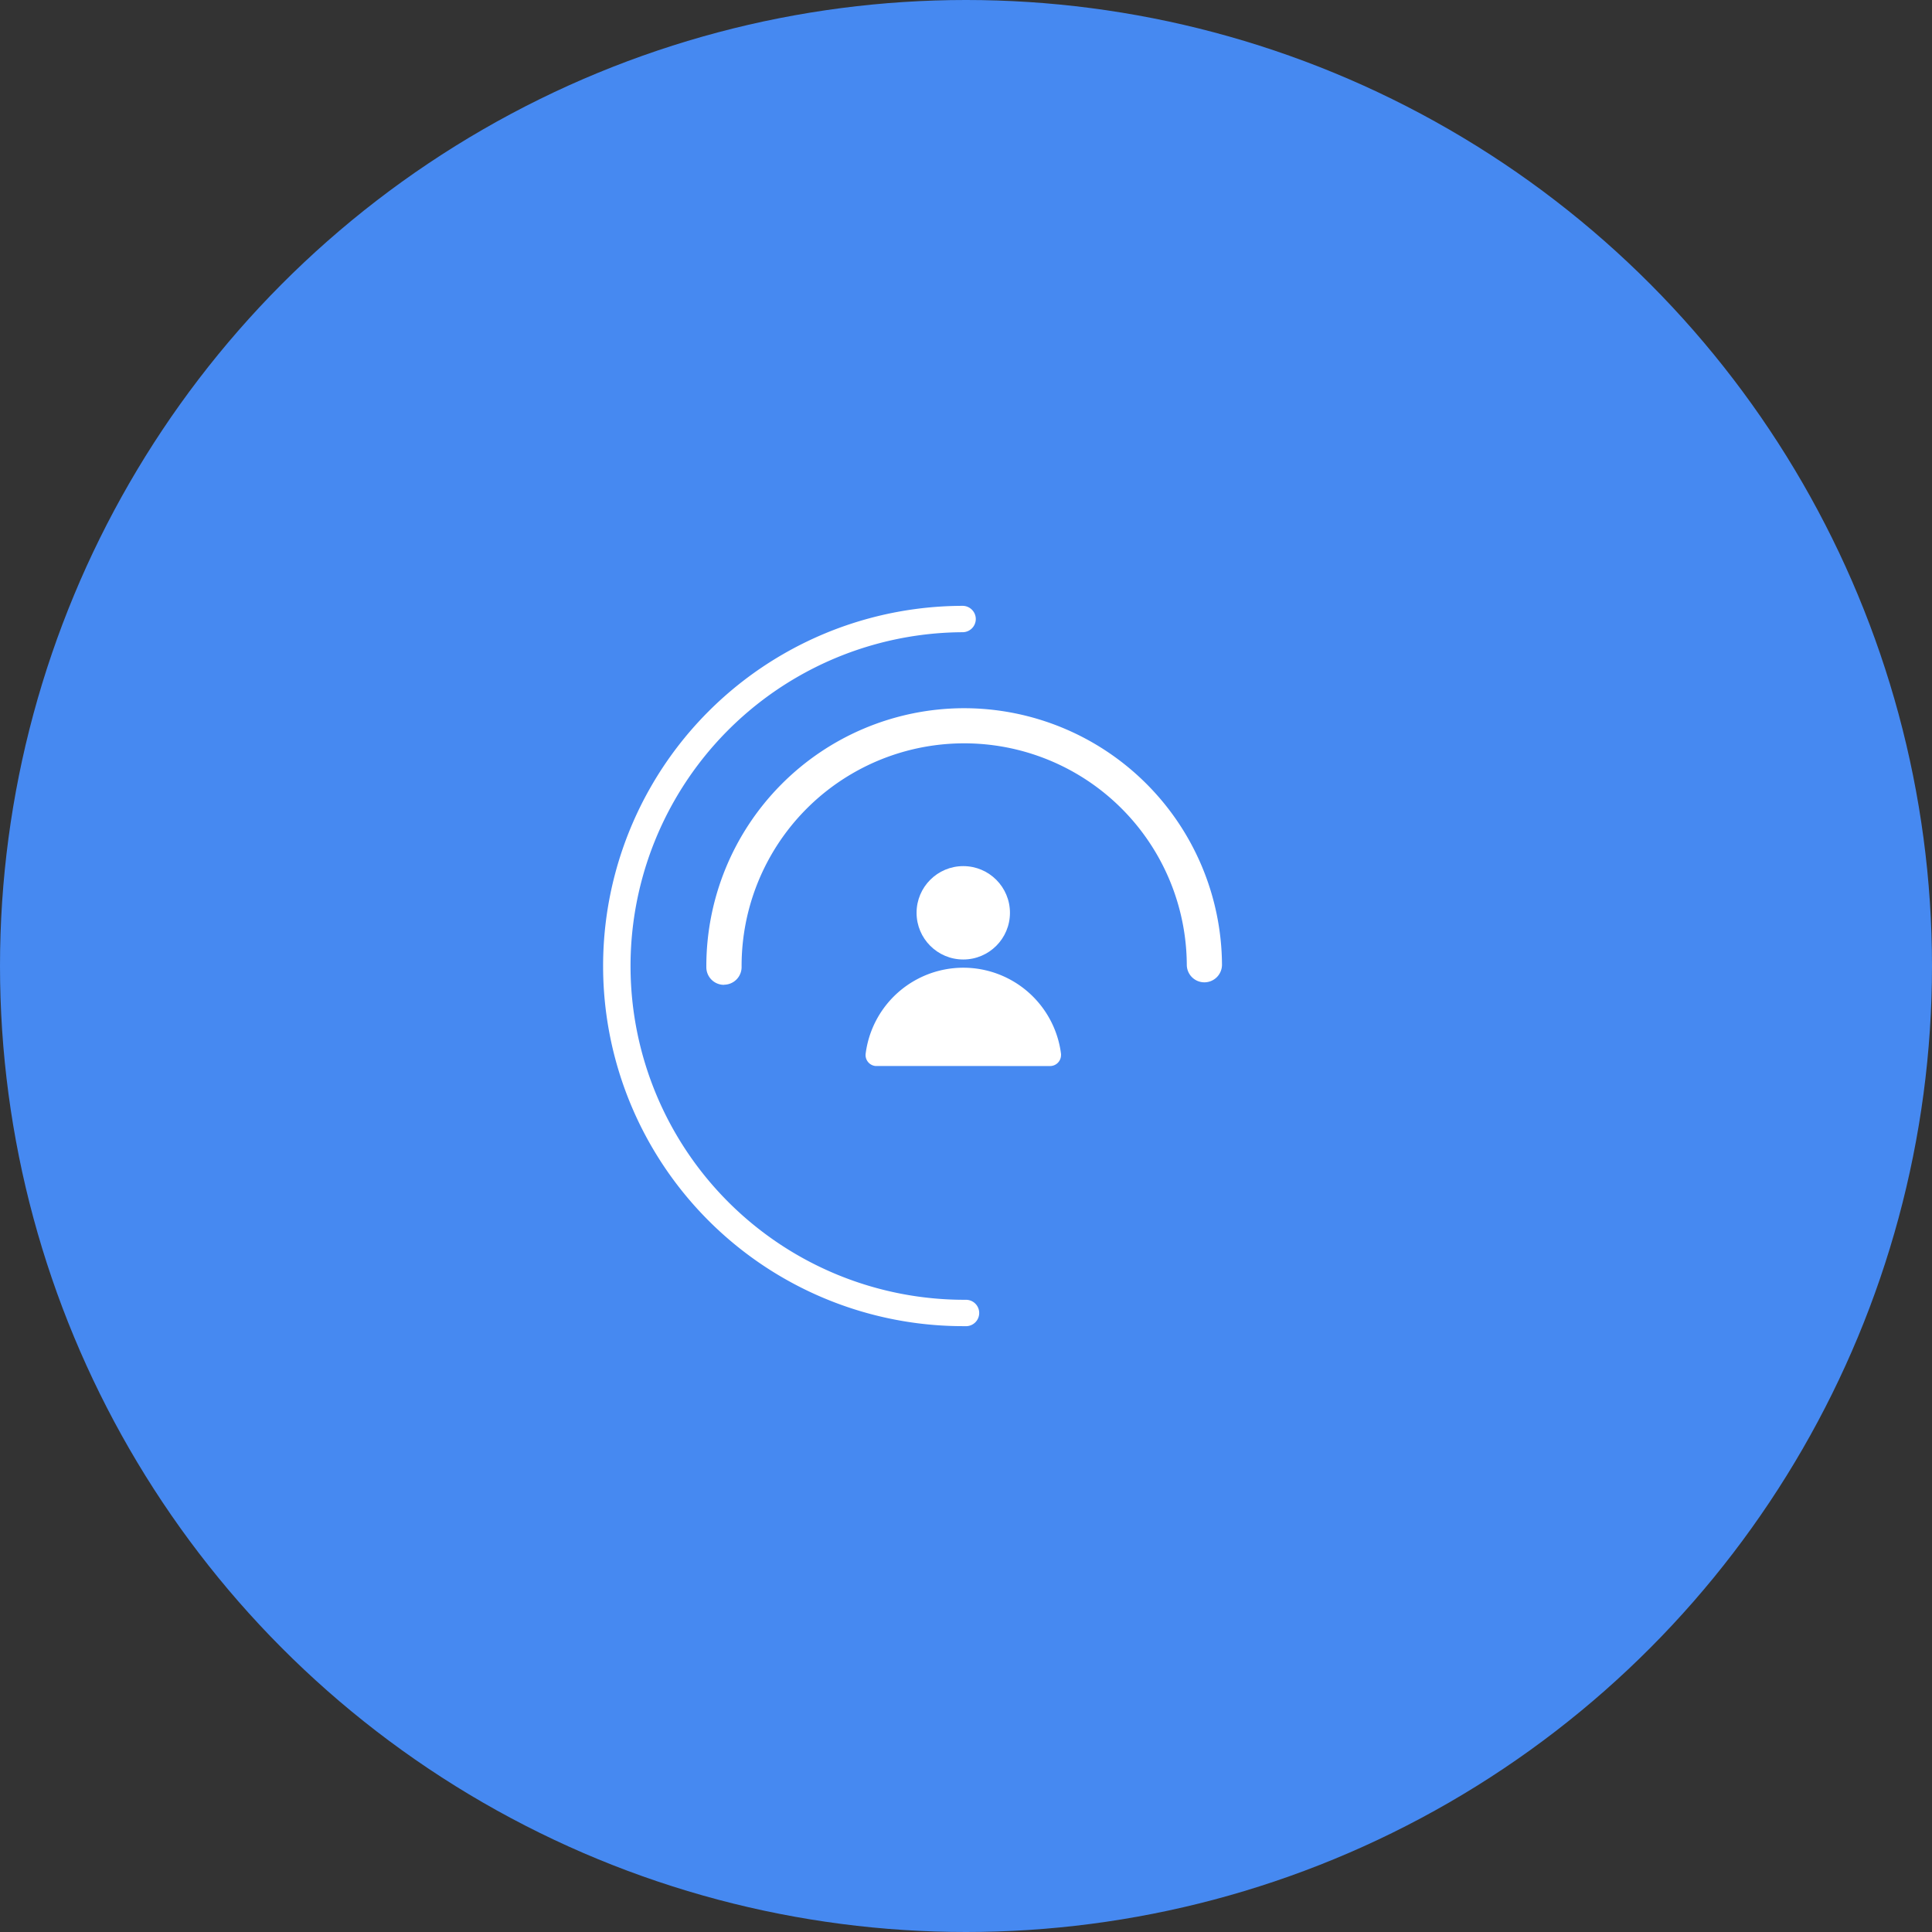 <svg id="Calque_1" data-name="Calque 1" xmlns="http://www.w3.org/2000/svg" viewBox="0 0 600 600"><rect x="0" y="0" width="600" height="600" fill="#333333" stroke="none"/><defs><style>.cls-1{fill:#4689f1;}.cls-2{fill:#fff;}</style></defs><g id="marc_stevens" data-name="marc stevens"><circle id="marc_stevens-2" data-name="marc stevens-2" class="cls-1" cx="300" cy="300" r="300"/></g><g id="Groupe_356" data-name="Groupe 356"><path id="Tracé_21" data-name="Tracé 21" class="cls-2" d="M224.84,305.85a5.47,5.47,0,0,1-5.48-5.44A80.15,80.15,0,0,1,299,219.94h.42A80.15,80.15,0,0,1,379.5,299.6a5.47,5.47,0,0,1-5.45,5.47h0a5.46,5.46,0,0,1-5.48-5.43,69.13,69.13,0,0,0-69.48-68.79h0a69.13,69.13,0,0,0-68.78,69.48h0a5.48,5.48,0,0,1-5.44,5.48Z"/><path id="Tracé_22" data-name="Tracé 22" class="cls-2" d="M299.45,411.85A111.85,111.85,0,0,1,187.3,300.29h0A111.85,111.85,0,0,1,298.88,188.15h.05a4.1,4.1,0,0,1,4.11,4.08h0a4.1,4.1,0,0,1-4.09,4.11A103.66,103.66,0,0,0,195.82,300.53h0A103.67,103.67,0,0,0,300,403.66h0a4.1,4.1,0,1,1,0,8.2h-.58"/><g id="Groupe_356-2" data-name="Groupe 356-2"><path id="Tracé_696" data-name="Tracé 696" class="cls-2" d="M326.08,331.07a3.41,3.41,0,0,0,3.43-3.39,2.55,2.55,0,0,0,0-.39,30.58,30.58,0,0,0-60.68,0,3.42,3.42,0,0,0,3,3.76l.38,0Z"/><circle id="Ellipse_253" data-name="Ellipse 253" class="cls-2" cx="299.15" cy="283.48" r="14.5"/></g></g></svg>